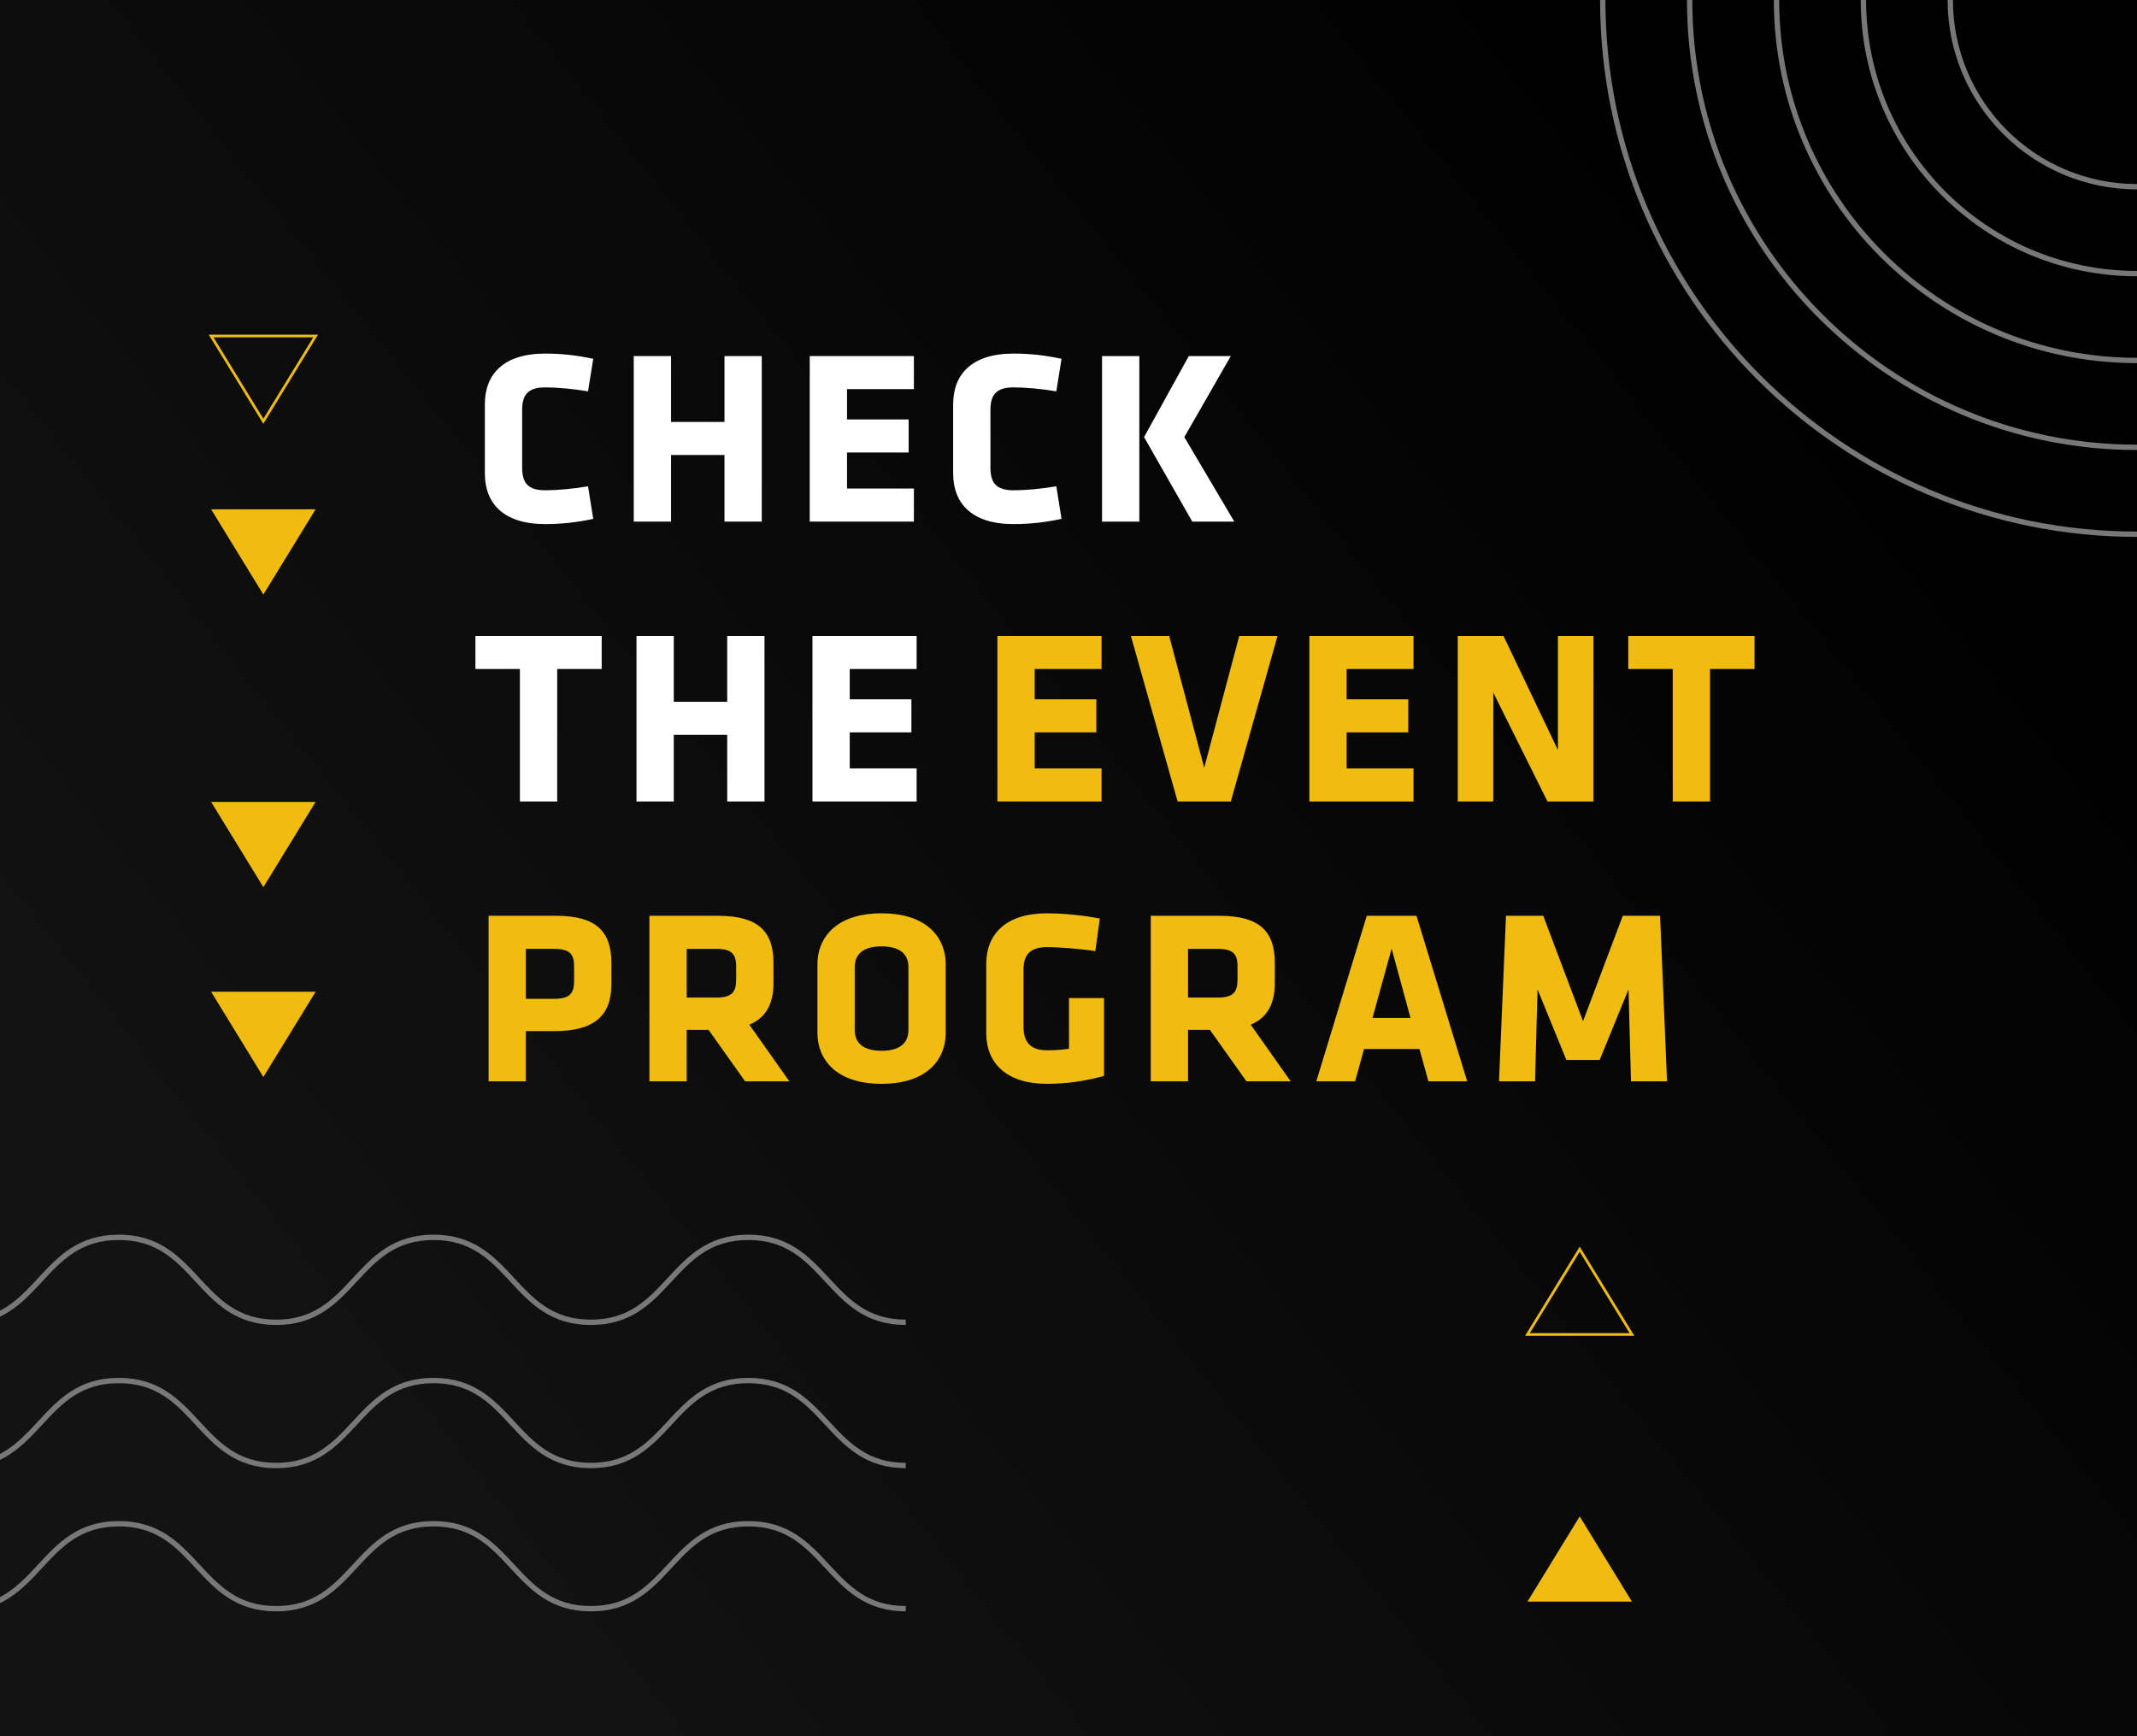 <?xml version="1.0" encoding="UTF-8"?>
<!-- Creator: CorelDRAW 2020 (64-Bit) -->
<svg xmlns="http://www.w3.org/2000/svg" xmlns:xlink="http://www.w3.org/1999/xlink" xmlns:xodm="http://www.corel.com/coreldraw/odm/2003" xml:space="preserve" width="141.111mm" height="114.653mm" version="1.1" style="shape-rendering:geometricPrecision; text-rendering:geometricPrecision; image-rendering:optimizeQuality; fill-rule:evenodd; clip-rule:evenodd" viewBox="0 0 14111.12 11465.29">
 <rect x="0" y="0" width="14111.12" height="11465.29" fill="#333333" stroke="none"/>
 <defs>
  <style type="text/css">
   <![CDATA[
    .str0 {stroke:#787878;stroke-width:35.28;stroke-miterlimit:10}
    .str1 {stroke:#EFBC0F;stroke-width:17.64;stroke-miterlimit:22.926}
    .fil2 {fill:none}
    .fil1 {fill:none;fill-rule:nonzero}
    .fil3 {fill:#EFBC0F;fill-rule:nonzero}
    .fil5 {fill:#EFBC0F;fill-rule:nonzero}
    .fil4 {fill:white;fill-rule:nonzero}
    .fil0 {fill:url(#id1)}
   ]]>
  </style>
   <clipPath id="id0">
    <path d="M-0 0l14111.12 0 0 11465.29 -14111.12 0 0 -11465.29z"></path>
   </clipPath>
  <linearGradient id="id1" gradientUnits="userSpaceOnUse" x1="1913.94" y1="9828.58" x2="12197.18" y2="1636.71">
   <stop offset="0" style="stop-opacity:1; stop-color:#131313"></stop>
   <stop offset="1" style="stop-opacity:1; stop-color:black"></stop>
  </linearGradient>
 </defs>
 <g id="Layer_x0020_1">
  <polygon class="fil0" points="-0,0 14111.12,0 14111.12,11465.29 -0,11465.29 "></polygon>
  <g style="clip-path:url(#id0)">
   <g id="_2819803600720">
    <g>
     <path id="1" class="fil1 str0" d="M17638.9 0c0,-1948.28 -1579.39,-3527.74 -3527.73,-3527.74 -1948.37,0 -3527.83,1579.46 -3527.83,3527.74 0,1948.36 1579.46,3527.73 3527.83,3527.73 1948.34,0 3527.73,-1579.37 3527.73,-3527.73z"></path>
     <path class="fil1 str0" d="M17065.19 0c0,-1631.47 -1322.63,-2954.01 -2954.09,-2954.01 -1631.47,0 -2954,1322.54 -2954,2954.01 0,1631.48 1322.53,2954.09 2954,2954.09 1631.46,0 2954.09,-1322.61 2954.09,-2954.09z"></path>
     <path class="fil1 str0" d="M16491.48 0c0,-1314.66 -1065.77,-2380.27 -2380.36,-2380.27 -1314.59,0 -2380.36,1065.61 -2380.36,2380.27 0,1314.67 1065.77,2380.36 2380.36,2380.36 1314.59,0 2380.36,-1065.69 2380.36,-2380.36z"></path>
     <path class="fil1 str0" d="M15917.77 0c0,-997.76 -808.94,-1806.63 -1806.63,-1806.63 -997.77,0 -1806.62,808.87 -1806.62,1806.63 0,997.86 808.85,1806.65 1806.62,1806.65 997.69,0 1806.63,-808.79 1806.63,-1806.65z"></path>
     <path class="fil1 str0" d="M15344.06 0c0,-680.88 -552.02,-1232.9 -1232.89,-1232.9 -680.97,0 -1232.99,552.02 -1232.99,1232.9 0,680.96 552.02,1232.91 1232.99,1232.91 680.87,0 1232.89,-551.95 1232.89,-1232.91z"></path>
    </g>
    <g>
     <path class="fil1 str0" d="M-3370.64 8170.85c519.41,0 519.41,561.13 1038.72,561.13 519.53,0 519.53,-561.13 1039.07,-561.13 519.31,0 519.31,561.13 1038.53,561.13 519.4,0 519.4,-561.13 1038.84,-561.13 519.31,0 519.31,561.13 1038.85,561.13 519.75,0 519.75,-561.13 1039.28,-561.13 519.53,0 519.53,561.13 1039.07,561.13 519.75,0 519.75,-561.13 1039.6,-561.13 519.97,0 519.97,561.13 1039.72,561.13"></path>
     <path class="fil1 str0" d="M-3370.64 9116.48c519.41,0 519.41,561.17 1038.72,561.17 519.53,0 519.53,-561.17 1039.07,-561.17 519.31,0 519.31,561.17 1038.53,561.17 519.4,0 519.4,-561.17 1038.84,-561.17 519.31,0 519.31,561.17 1038.85,561.17 519.75,0 519.75,-561.17 1039.28,-561.17 519.53,0 519.53,561.17 1039.07,561.17 519.75,0 519.75,-561.17 1039.6,-561.17 519.97,0 519.97,561.17 1039.72,561.17"></path>
     <path class="fil1 str0" d="M-3370.64 10062.15c519.41,0 519.41,561.04 1038.72,561.04 519.53,0 519.53,-561.04 1039.07,-561.04 519.31,0 519.31,561.04 1038.53,561.04 519.4,0 519.4,-561.04 1038.84,-561.04 519.31,0 519.31,561.04 1038.85,561.04 519.75,0 519.75,-561.04 1039.28,-561.04 519.53,0 519.53,561.04 1039.07,561.04 519.75,0 519.75,-561.04 1039.6,-561.04 519.97,0 519.97,561.04 1039.72,561.04"></path>
    </g>
   </g>
  </g>
  <polygon class="fil2" points="-0,0 14111.12,0 14111.12,11465.29 -0,11465.29 "></polygon>
  <polygon class="fil1 str1" points="1394.04,2218.92 2084.07,2218.92 1739.05,2781.87 "></polygon>
  <polygon class="fil3" points="1394.04,3363.16 2084.07,3363.16 1739.05,3926.11 "></polygon>
  <polygon class="fil3" points="1394.04,5295.45 2084.07,5295.45 1739.05,5858.4 "></polygon>
  <polygon class="fil3" points="1394.04,6549.08 2084.07,6549.08 1739.05,7112.02 "></polygon>
  <path class="fil4" d="M3447.87 2709.13c0,-95.2 31.18,-151 152.64,-151 78.79,0 187.12,9.84 282.31,26.26l34.47 -215.02c-108.33,-22.98 -206.81,-34.47 -316.78,-34.47 -275.74,0 -398.84,136.24 -398.84,334.84l0 456.29c0,198.6 123.1,334.83 398.84,334.83 109.97,0 208.45,-11.49 316.78,-34.46l-34.47 -215.02c-95.19,16.41 -203.52,26.26 -282.31,26.26 -121.46,0 -152.64,-55.8 -152.64,-151l0 -377.51z"></path>
  <polygon id="1" class="fil4" points="5030.12,3444.45 5030.12,2351.32 4783.92,2351.32 4783.92,2786.27 4431.03,2786.27 4431.03,2351.32 4184.83,2351.32 4184.83,3444.45 4431.03,3444.45 4431.03,3004.57 4783.92,3004.57 4783.92,3444.45 "></polygon>
  <polygon id="2" class="fil4" points="6034.61,3444.45 6034.61,3226.15 5593.09,3226.15 5593.09,2988.16 6000.14,2988.16 6000.14,2769.86 5593.09,2769.86 5593.09,2569.62 6034.61,2569.62 6034.61,2351.32 5346.89,2351.32 5346.89,3444.45 "></polygon>
  <path id="3" class="fil4" d="M6540.14 2709.13c0,-95.2 31.18,-151 152.64,-151 78.79,0 187.12,9.84 282.31,26.26l34.47 -215.02c-108.33,-22.98 -206.81,-34.47 -316.78,-34.47 -275.74,0 -398.84,136.24 -398.84,334.84l0 456.29c0,198.6 123.1,334.83 398.84,334.83 109.97,0 208.45,-11.49 316.78,-34.46l-34.47 -215.02c-95.19,16.41 -203.52,26.26 -282.31,26.26 -121.46,0 -152.64,-55.8 -152.64,-151l0 -377.51z"></path>
  <path id="4" class="fil4" d="M7277.11 3444.45l246.2 0 0 -1093.13 -246.2 0 0 1093.13zm595.8 0l277.39 0 -329.91 -558.06 306.93 -535.07 -277.39 0 -295.44 535.07 318.42 558.06z"></path>
  <polygon id="5" class="fil4" points="3973.1,4417.76 3973.1,4199.46 3139.3,4199.46 3139.3,4417.76 3433.1,4417.76 3433.1,5292.59 3679.3,5292.59 3679.3,4417.76 "></polygon>
  <polygon id="6" class="fil4" points="5048.17,5292.59 5048.17,4199.46 4801.97,4199.46 4801.97,4634.41 4449.08,4634.41 4449.08,4199.46 4202.88,4199.46 4202.88,5292.59 4449.08,5292.59 4449.08,4852.71 4801.97,4852.71 4801.97,5292.59 "></polygon>
  <polygon id="7" class="fil4" points="6052.66,5292.59 6052.66,5074.29 5611.14,5074.29 5611.14,4836.3 6018.19,4836.3 6018.19,4618 5611.14,4618 5611.14,4417.76 6052.66,4417.76 6052.66,4199.46 5364.94,4199.46 5364.94,5292.59 "></polygon>
  <polygon id="8" class="fil5" points="7273.83,5292.59 7273.83,5074.29 6832.3,5074.29 6832.3,4836.3 7239.36,4836.3 7239.36,4618 6832.3,4618 6832.3,4417.76 7273.83,4417.76 7273.83,4199.46 6586.1,4199.46 6586.1,5292.59 "></polygon>
  <polygon id="9" class="fil5" points="8435.89,4199.46 8183.12,4199.46 7951.7,5069.37 7720.27,4199.46 7467.5,4199.46 7776.07,5292.59 8127.32,5292.59 "></polygon>
  <polygon id="10" class="fil5" points="9333.7,5292.59 9333.7,5074.29 8892.18,5074.29 8892.18,4836.3 9299.23,4836.3 9299.23,4618 8892.18,4618 8892.18,4417.76 9333.7,4417.76 9333.7,4199.46 8645.98,4199.46 8645.98,5292.59 "></polygon>
  <polygon id="11" class="fil5" points="10218.38,5292.59 10522.03,5292.59 10522.03,4199.46 10287.32,4199.46 10287.32,4952.83 9927.86,4199.46 9625.86,4199.46 9625.86,5292.59 9860.57,5292.59 9860.57,4573.68 "></polygon>
  <polygon id="12" class="fil5" points="11585.62,4417.76 11585.62,4199.46 10751.82,4199.46 10751.82,4417.76 11045.62,4417.76 11045.62,5292.59 11291.82,5292.59 11291.82,4417.76 "></polygon>
  <path id="13" class="fil5" d="M4037.11 6500.61l0 -142.8c0,-205.17 -98.48,-310.21 -364.38,-310.21l-446.44 0 0 1093.13 246.2 0 0 -331.55 187.11 0c265.9,0 377.51,-103.41 377.51,-308.57zm-246.2 -24.62c0,78.78 -22.98,119.82 -131.31,119.82l-187.11 0 0 -329.91 187.11 0c103.41,0 131.31,36.11 131.31,114.89l0 95.2z"></path>
  <path id="14" class="fil5" d="M4920.14 7140.74l292.16 0 -264.25 -374.23c109.97,-45.95 159.21,-137.87 159.21,-274.1l0 -134.59c0,-205.17 -98.48,-310.21 -364.38,-310.21l-454.65 0 0 1093.13 246.2 0 0 -339.76 144.44 0 241.27 339.76zm-59.09 -672.95c0,82.07 -26.26,119.82 -131.3,119.82l-195.32 0 0 -321.7 195.32 0c100.12,0 131.3,32.82 131.3,114.89l0 86.99z"></path>
  <path id="15" class="fil5" d="M6244.7 6366.02c0,-165.78 -114.9,-334.84 -423.47,-334.84 -308.57,0 -423.46,169.06 -423.46,334.84l0 456.29c0,165.78 114.89,334.83 423.46,334.83 308.57,0 423.47,-169.05 423.47,-334.83l0 -456.29zm-246.2 434.95c0,85.35 -54.17,137.88 -177.27,137.88 -123.1,0 -177.26,-52.53 -177.26,-137.88l0 -413.62c0,-85.34 54.16,-137.87 177.26,-137.87 123.1,0 177.27,52.53 177.27,137.87l0 413.62z"></path>
  <path id="16" class="fil5" d="M7290.24 7104.63l0 -513.74 -231.43 0 0 334.83c-64.01,8.21 -96.84,9.85 -146.08,9.85 -123.1,0 -154.28,-70.58 -154.28,-155.92l0 -375.87c0,-85.35 31.18,-149.36 154.28,-149.36 78.79,0 224.87,11.49 320.07,26.26l29.54 -215.02c-93.56,-18.05 -223.22,-34.47 -349.61,-34.47 -265.89,0 -400.48,132.95 -400.48,334.84l0 456.29c0,198.6 134.59,334.83 400.48,334.83 126.39,0 257.69,-18.05 377.51,-52.52z"></path>
  <path id="17" class="fil5" d="M8230.72 7140.74l292.16 0 -264.25 -374.23c109.97,-45.95 159.21,-137.87 159.21,-274.1l0 -134.59c0,-205.17 -98.48,-310.21 -364.38,-310.21l-454.65 0 0 1093.13 246.2 0 0 -339.76 144.44 0 241.27 339.76zm-59.09 -672.95c0,82.07 -26.26,119.82 -131.3,119.82l-195.32 0 0 -321.7 195.32 0c100.12,0 131.3,32.82 131.3,114.89l0 86.99z"></path>
  <path id="18" class="fil5" d="M9353.39 6047.6l-328.26 0 -333.2 1093.13 256.05 0 59.09 -213.37 366.02 0 59.09 213.37 256.05 0 -334.84 -1093.13zm-164.13 216.65l124.74 457.94 -251.12 0 126.38 -457.94z"></path>
  <polygon id="19" class="fil5" points="10343.12,6999.57 10563.06,6999.57 10753.45,6533.43 10769.87,7140.74 11007.86,7140.74 10961.9,6047.6 10715.7,6047.6 10453.09,6743.53 10190.47,6047.6 9944.27,6047.6 9898.31,7140.74 10136.31,7140.74 10152.72,6533.43 "></polygon>
  <polygon class="fil3" points="10086.13,10576.69 10776.16,10576.69 10431.14,10013.75 "></polygon>
  <polygon class="fil1 str1" points="10086.13,8812.28 10776.16,8812.28 10431.14,8249.33 "></polygon>
 </g>
</svg>
